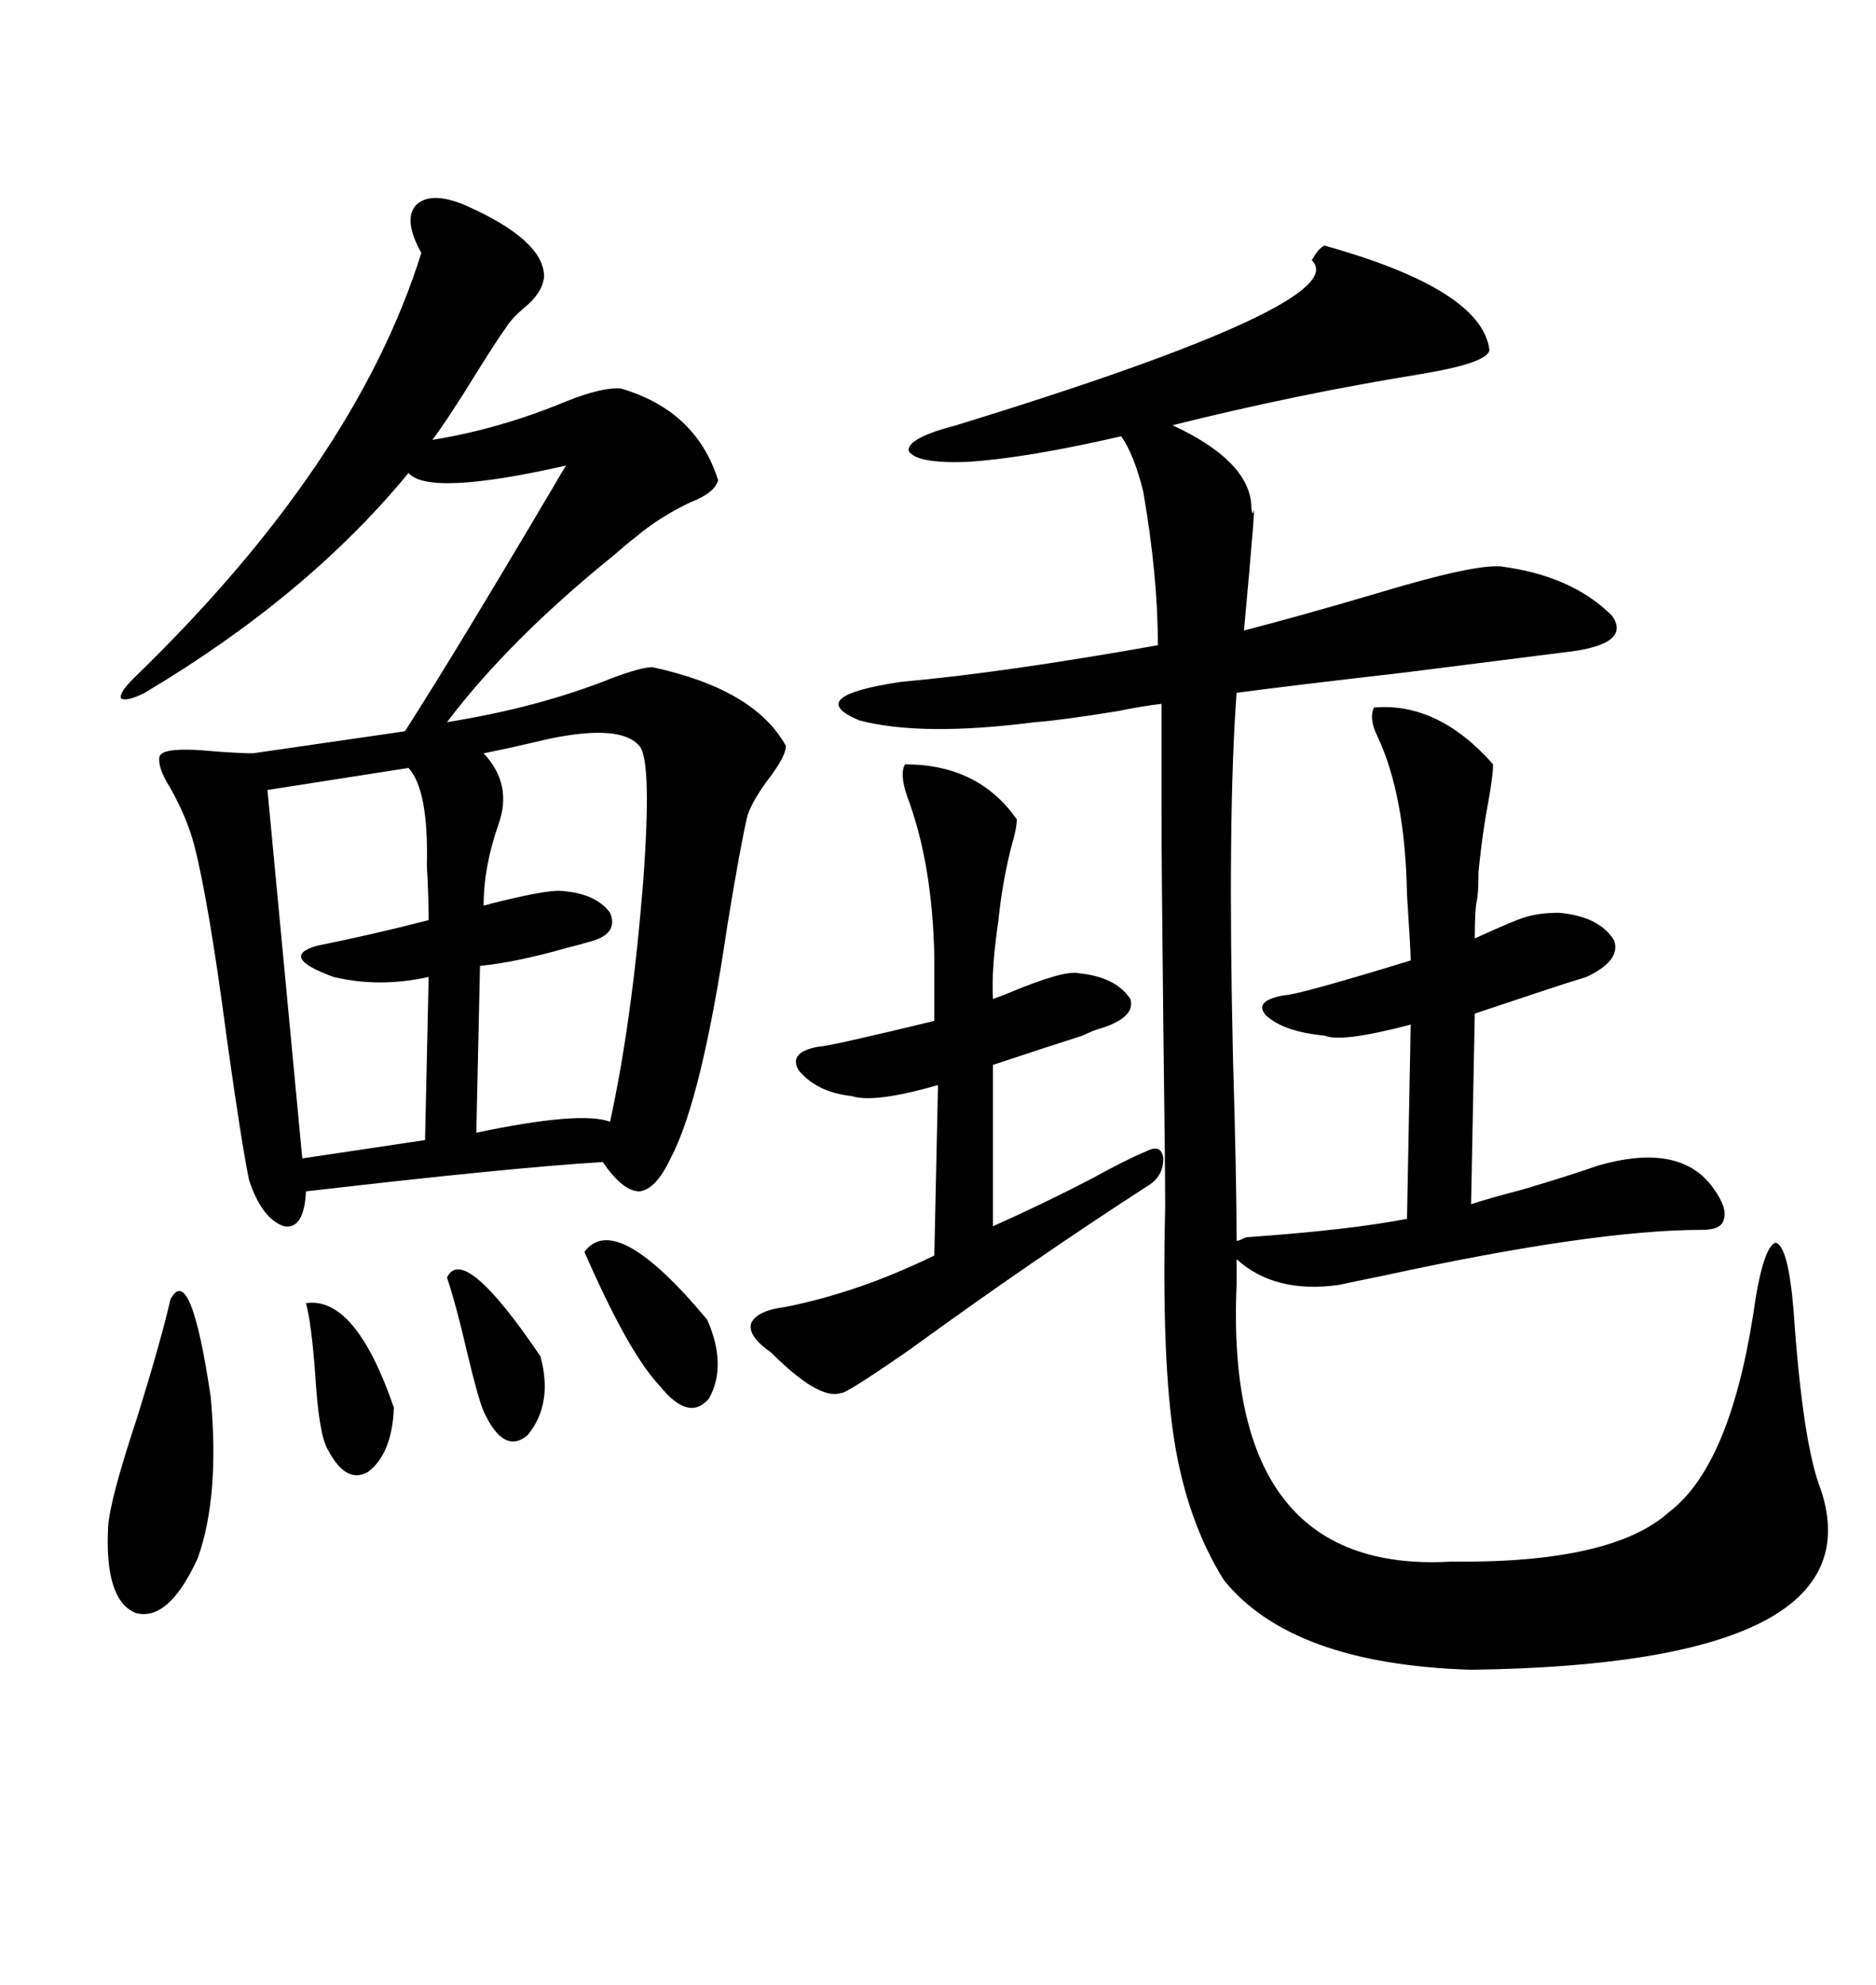 <svg xmlns="http://www.w3.org/2000/svg" xmlns:xlink="http://www.w3.org/1999/xlink" width="300" height="317.285"><path d="M197.75 201.27L197.75 201.27L197.75 205.37Q195.70 251.66 232.03 249.61L232.03 249.61Q257.81 249.90 266.89 241.70L266.89 241.70Q276.56 234.38 280.37 210.06L280.37 210.06Q281.84 199.51 283.89 198.63L283.89 198.63Q285.94 198.93 286.82 209.47L286.82 209.47Q288.28 230.86 291.21 238.18L291.21 238.18Q300.29 266.02 235.25 266.89L235.25 266.89Q206.54 266.02 195.70 252.54L195.70 252.54Q189.84 243.16 187.79 230.27L187.79 230.27Q185.74 217.38 186.33 193.07L186.33 193.07Q186.33 186.62 186.04 164.65L186.04 164.65Q185.74 137.99 185.74 128.61L185.74 128.61L185.74 112.50Q183.11 112.79 178.71 113.67L178.71 113.67Q169.63 115.14 165.53 115.43L165.53 115.43Q147.36 117.77 137.40 115.14L137.40 115.14Q128.32 111.33 144.14 108.98L144.14 108.98Q160.55 107.52 185.16 103.13L185.16 103.13Q185.16 91.99 182.81 78.52L182.81 78.52Q181.35 72.66 179.30 69.73L179.30 69.73Q164.06 73.24 154.69 73.83L154.69 73.83Q146.48 74.12 145.31 72.07L145.31 72.07Q145.02 70.02 152.93 67.97L152.93 67.97Q216.80 48.34 209.77 41.60L209.77 41.60Q210.94 39.55 211.82 39.26L211.82 39.26Q237.01 46.29 238.18 55.96L238.18 55.96Q237.89 58.01 227.34 59.77L227.34 59.77Q207.42 62.99 187.50 67.97L187.50 67.97Q199.51 73.54 200.10 80.57L200.10 80.57Q200.10 82.03 200.39 82.03L200.39 82.03Q200.98 78.52 198.93 100.78L198.93 100.78Q208.01 98.44 220.90 94.63L220.90 94.63Q235.55 90.23 239.94 90.53L239.94 90.53Q251.37 91.99 257.81 98.44L257.81 98.44Q261.04 103.13 249.90 104.30L249.90 104.30Q242.87 105.18 224.41 107.52L224.41 107.52Q206.54 109.57 197.75 110.74L197.75 110.74Q196.29 130.37 197.17 169.04L197.17 169.04Q197.75 188.67 197.75 198.34L197.75 198.34Q198.05 198.34 198.63 198.05L198.63 198.05Q199.22 197.75 199.51 197.75L199.51 197.75Q215.92 196.58 225 194.82L225 194.82L225.59 163.77Q214.45 166.70 211.82 165.53L211.82 165.53Q205.37 164.94 202.44 162.30L202.44 162.30Q200.39 159.96 205.37 159.08L205.37 159.08Q207.42 159.08 225.59 153.52L225.59 153.52Q225.59 152.05 225 142.97L225 142.97Q224.71 127.15 220.31 117.77L220.31 117.77Q218.85 114.84 219.73 113.09L219.73 113.09Q229.98 112.21 238.77 122.17L238.77 122.17Q238.77 123.63 238.18 127.15L238.18 127.15Q237.01 133.30 236.43 139.45L236.43 139.45Q236.43 142.97 236.13 144.14L236.13 144.14Q235.84 145.61 235.84 150L235.84 150Q242.87 146.78 244.34 146.48L244.34 146.48Q246.39 145.90 249.32 145.90L249.32 145.90Q255.76 146.48 258.11 150.29L258.11 150.29Q259.28 153.52 253.71 156.15L253.71 156.15Q250.78 157.03 245.51 158.79L245.51 158.79Q240.23 160.55 235.84 162.01L235.84 162.01L235.25 192.48Q237.89 191.60 243.46 190.14L243.46 190.14Q251.37 187.79 255.47 186.33L255.47 186.33Q268.65 182.52 273.93 189.84L273.93 189.84Q276.27 193.07 275.68 194.82L275.68 194.82Q275.39 196.58 272.17 196.58L272.17 196.58Q254.88 196.58 221.19 203.91L221.19 203.91Q216.80 204.79 214.16 205.37L214.16 205.37Q203.91 206.84 197.75 201.27ZM74.41 32.81L74.41 32.81Q87.01 38.38 87.01 44.24L87.01 44.24Q86.72 46.88 83.79 49.22L83.79 49.22Q81.74 50.98 80.86 52.44L80.86 52.44Q79.39 54.49 76.46 59.18L76.46 59.18Q71.78 66.80 69.14 70.31L69.14 70.31Q79.98 68.55 90.53 64.16L90.53 64.16Q96.39 61.82 99.32 62.11L99.32 62.11Q111.33 65.63 114.84 76.76L114.84 76.76Q114.26 78.81 110.45 80.27L110.45 80.27Q105.47 82.62 101.66 85.84L101.66 85.84Q100.49 86.72 98.14 88.77L98.14 88.77Q81.45 102.25 71.48 115.43L71.48 115.43Q86.13 113.09 97.85 108.40L97.85 108.40Q102.54 106.64 104.30 106.64L104.30 106.64Q120.70 110.16 125.68 119.24L125.68 119.24Q125.68 120.70 123.34 123.93L123.34 123.93Q120.41 127.73 119.53 130.37L119.53 130.37Q118.36 135.35 116.31 147.95L116.31 147.95Q112.21 175.78 107.23 185.16L107.23 185.16Q104.88 190.14 102.25 190.43L102.25 190.43Q99.61 190.43 96.39 185.74L96.39 185.74Q81.74 186.62 48.93 190.43L48.93 190.43Q48.63 196.58 45.41 196.00L45.41 196.00Q41.89 194.82 39.84 188.67L39.84 188.67Q38.67 183.11 36.33 166.41L36.33 166.41Q33.40 144.14 31.05 135.06L31.05 135.06Q29.88 130.66 27.25 125.98L27.25 125.98Q25.20 122.75 25.49 121.00L25.49 121.00Q25.78 119.24 34.57 120.12L34.57 120.12Q38.67 120.41 40.43 120.41L40.43 120.41L64.75 116.89Q72.66 104.59 88.77 77.34L88.77 77.34Q89.94 75.29 90.53 74.41L90.53 74.41Q68.55 79.39 65.33 75.59L65.33 75.59Q49.22 95.21 23.14 110.74L23.14 110.74Q20.21 112.21 19.34 111.62L19.34 111.62Q19.04 110.74 21.39 108.40L21.39 108.40Q56.84 74.12 67.38 40.43L67.38 40.43Q64.45 35.16 66.50 32.81L66.50 32.81Q68.85 30.47 74.41 32.81ZM144.73 122.17L144.73 122.17Q156.45 122.17 162.60 130.96L162.60 130.96Q162.60 132.42 161.72 135.35L161.72 135.35Q160.25 141.21 159.67 147.07L159.67 147.07Q158.50 154.98 158.79 159.67L158.79 159.67Q159.67 159.38 161.13 158.79L161.13 158.79Q170.21 154.98 172.56 155.57L172.56 155.57Q178.42 156.15 180.76 159.67L180.76 159.67Q181.64 162.60 176.07 164.36L176.07 164.36Q174.90 164.65 173.14 165.53L173.14 165.53Q167.58 167.29 158.79 170.21L158.79 170.21L158.79 196.00Q166.70 192.48 174.61 188.38L174.61 188.38Q179.88 185.45 183.40 183.98L183.40 183.98Q185.74 182.81 186.04 185.16L186.04 185.16Q186.04 187.79 183.98 189.26L183.98 189.26Q164.94 201.56 145.61 215.63L145.61 215.63Q135.06 222.95 134.47 222.66L134.47 222.66Q130.96 223.83 123.34 216.21L123.34 216.21Q119.53 213.57 120.12 211.52L120.12 211.52Q121.00 209.47 125.68 208.89L125.68 208.89Q137.40 206.54 149.41 200.68L149.41 200.68L150 173.44Q139.75 176.37 136.23 175.20L136.23 175.20Q130.66 174.61 127.73 171.09L127.73 171.09Q125.98 168.16 130.96 167.29L130.96 167.29Q132.42 167.29 149.41 163.18L149.41 163.18L149.41 152.93Q149.12 137.99 145.02 127.15L145.02 127.15Q143.85 123.63 144.73 122.17ZM102.25 119.24L102.25 119.24Q99.32 115.72 87.89 118.07L87.89 118.07Q81.74 119.53 77.34 120.41L77.34 120.41Q82.03 125.39 79.69 131.84L79.69 131.84Q77.34 138.57 77.34 144.73L77.34 144.73Q77.64 144.73 78.52 144.43L78.52 144.43Q86.72 142.38 89.36 142.38L89.36 142.38Q95.21 142.68 97.56 145.90L97.56 145.90Q99.02 149.41 94.04 150.59L94.04 150.59Q93.16 150.88 90.82 151.46L90.82 151.46Q82.62 153.81 76.76 154.39L76.76 154.39L76.17 181.05Q92.87 177.54 97.56 179.30L97.56 179.30Q101.07 163.18 102.83 141.21L102.83 141.21Q104.30 121.58 102.25 119.24ZM65.33 122.75L65.33 122.75L42.77 126.27L48.34 185.16L67.97 182.23L68.55 156.15Q60.64 157.91 53.32 156.15L53.32 156.15Q44.53 152.93 50.68 151.17L50.68 151.17Q59.47 149.41 68.55 147.07L68.55 147.07Q68.55 143.55 68.26 138.28L68.26 138.28Q68.55 126.27 65.33 122.75ZM27.25 207.71L27.25 207.71Q30.47 201.56 33.69 223.24L33.69 223.24Q35.16 239.06 31.64 249.02L31.64 249.02Q26.95 259.28 21.68 257.81L21.68 257.81Q16.70 255.76 17.29 244.04L17.29 244.04Q17.58 239.65 21.97 226.46L21.97 226.46Q25.78 214.16 27.25 207.71ZM93.46 200.10L93.46 200.10Q98.44 193.36 113.09 210.94L113.09 210.94Q116.31 218.26 113.38 223.54L113.38 223.54Q110.16 227.34 105.47 221.48L105.47 221.48Q100.49 216.21 93.46 200.10ZM48.93 208.30L48.93 208.30Q56.84 207.13 62.99 225L62.99 225Q62.70 232.32 58.89 235.25L58.89 235.25Q55.37 237.30 52.44 231.74L52.44 231.74Q50.98 229.39 50.39 219.43L50.39 219.43Q49.80 211.52 48.93 208.30ZM71.48 204.20L71.48 204.20Q74.12 198.63 86.43 216.80L86.43 216.80Q88.48 224.41 84.38 229.39L84.38 229.39Q80.57 232.62 77.34 225.59L77.34 225.59Q76.46 223.54 74.71 216.21L74.71 216.21Q72.95 208.59 71.48 204.20Z"/></svg>
